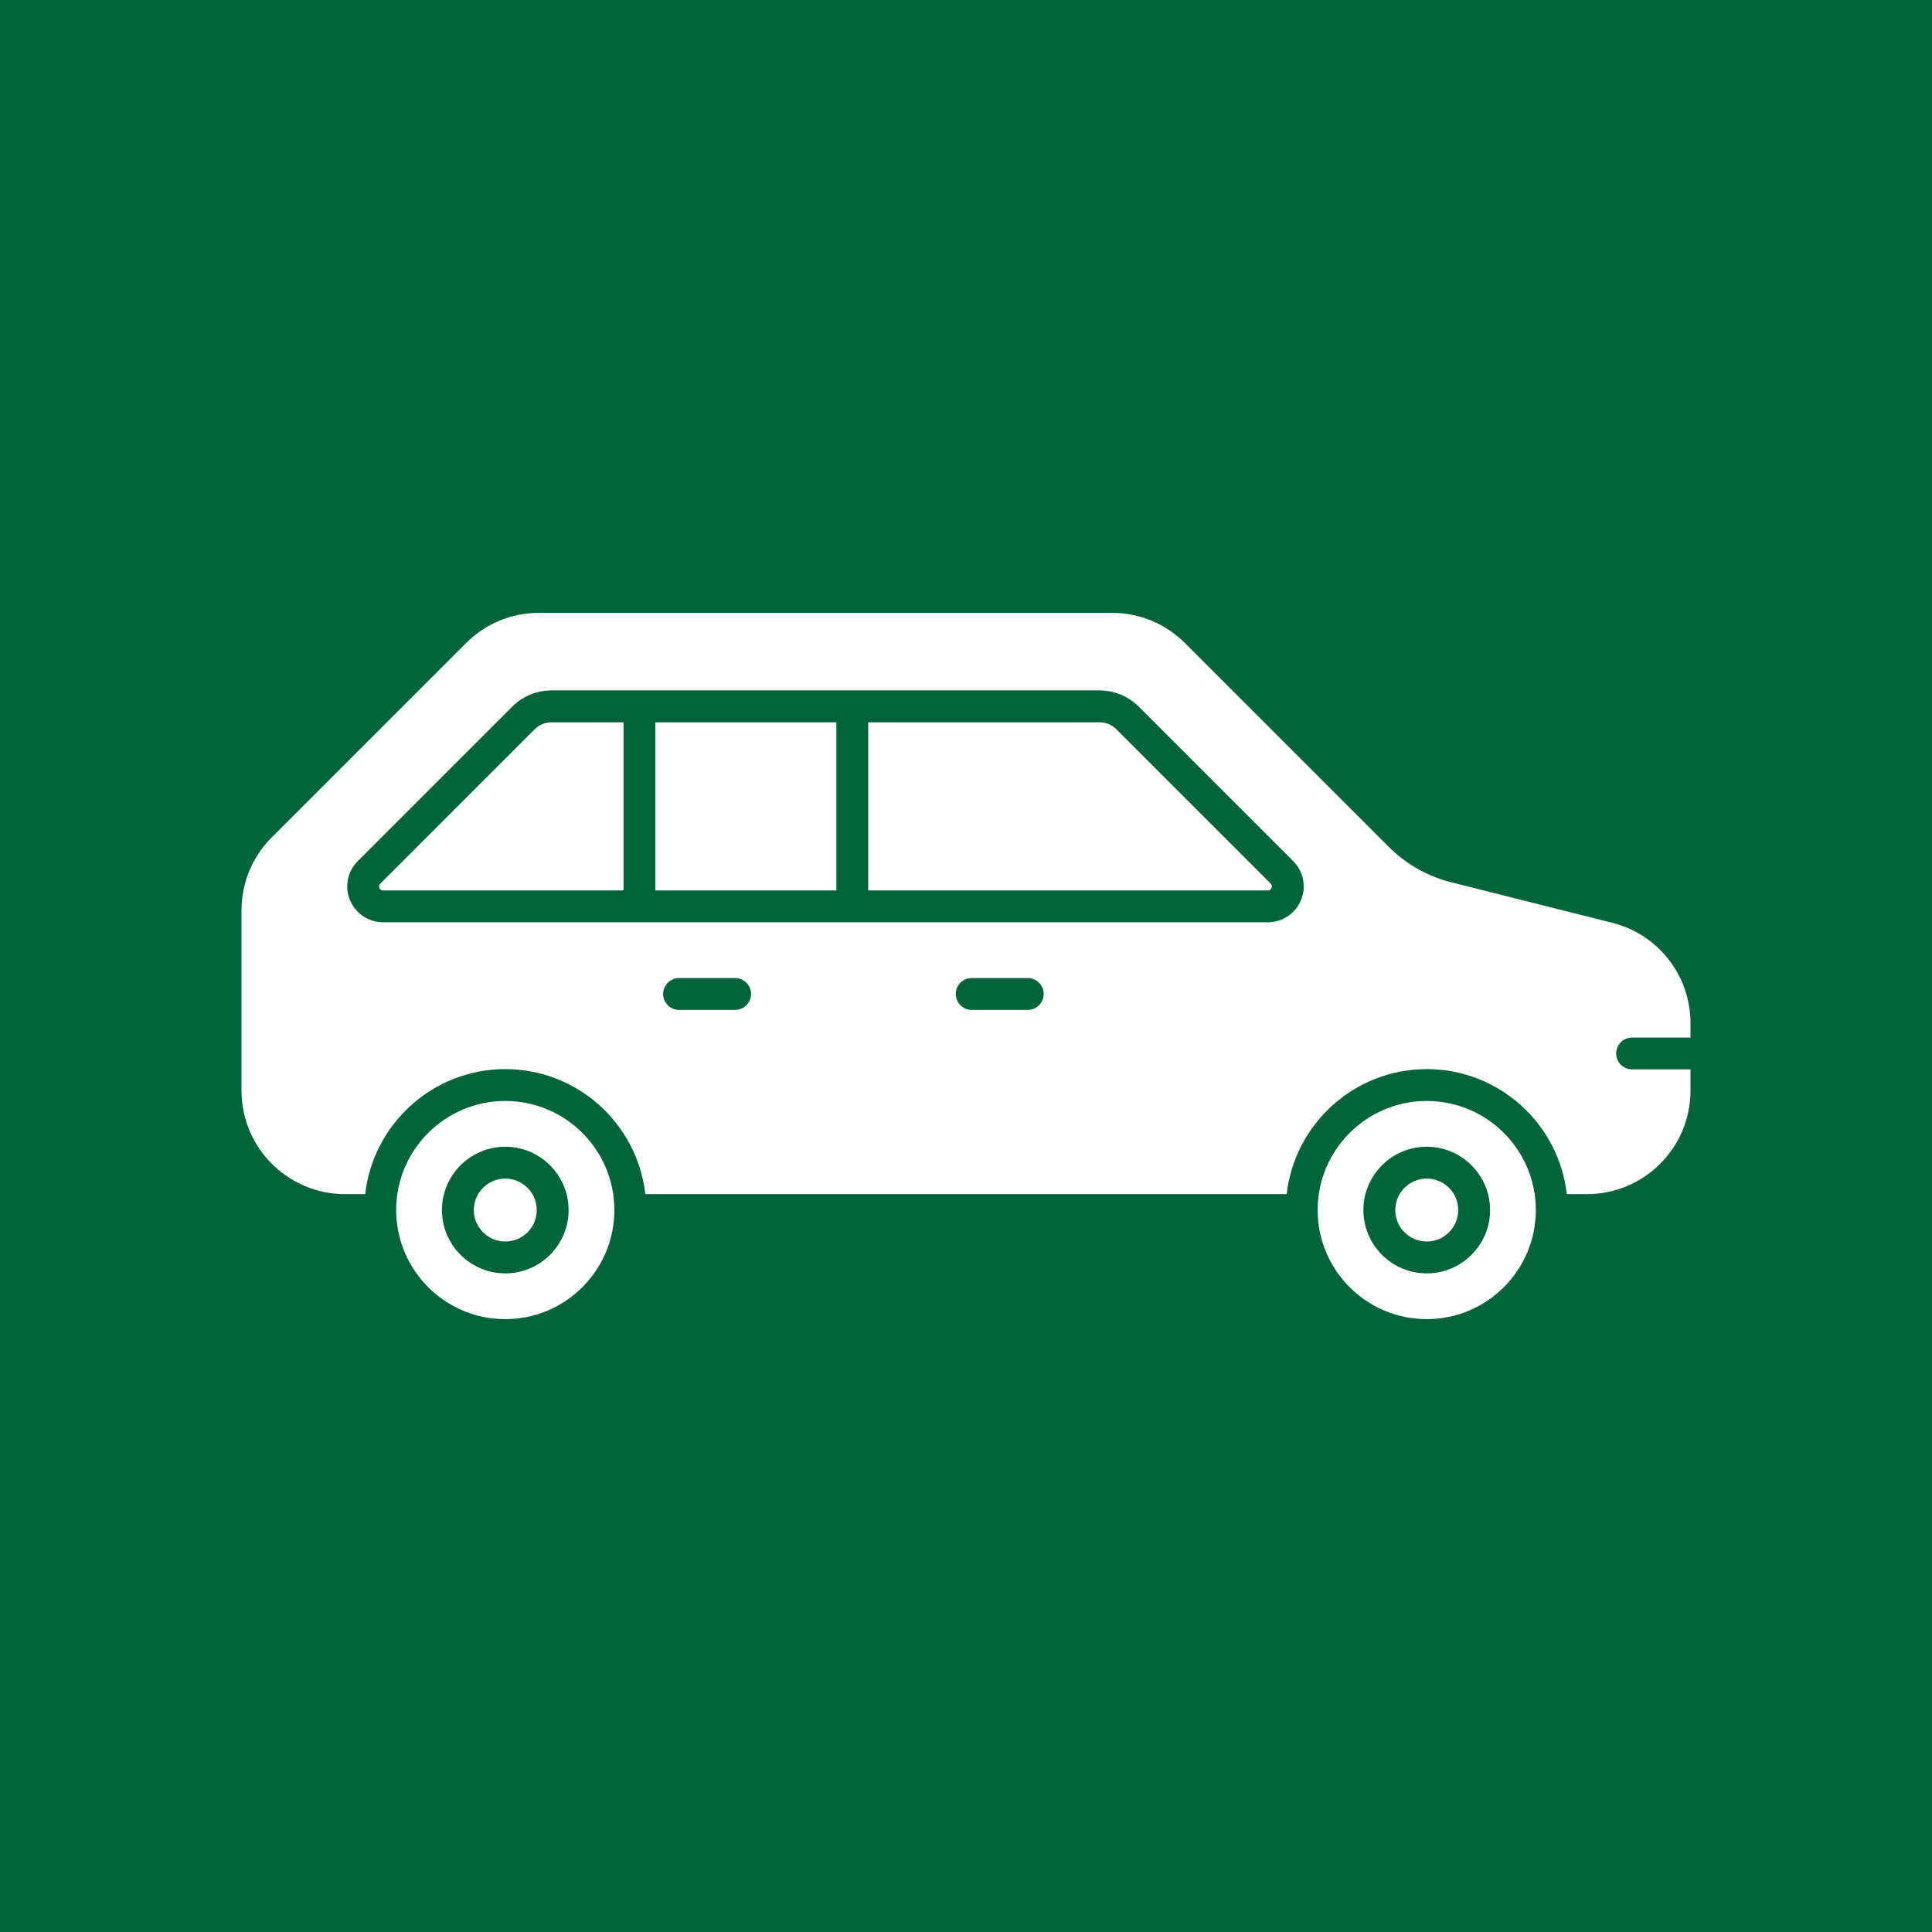<?xml version="1.0" encoding="UTF-8"?><svg id="uuid-7dd71404-1761-4f47-9acb-392d7e2d5667" xmlns="http://www.w3.org/2000/svg" viewBox="0 0 100 100"><defs><style>.uuid-5d7de463-6590-4922-b590-0b5e62c7e16c,.uuid-85912f64-c12b-41d0-a821-fb11ba1cc382{fill:#fff;}.uuid-85912f64-c12b-41d0-a821-fb11ba1cc382{fill-rule:evenodd;}.uuid-efc2f739-f687-4214-a03a-b549fe6fa65b{fill:#00633b;}</style></defs><g id="uuid-efa6a8bc-b632-461a-8c98-76e0cb61f245"><rect class="uuid-efc2f739-f687-4214-a03a-b549fe6fa65b" width="100" height="100"/><g id="uuid-ad1e798f-2fd0-4889-93d5-cfb3fbc31bd0"><path class="uuid-85912f64-c12b-41d0-a821-fb11ba1cc382" d="M73.848,56.985c-3.114,0-5.647,2.533-5.647,5.647s2.533,5.647,5.647,5.647,5.647-2.533,5.647-5.647-2.533-5.647-5.647-5.647h0ZM73.848,65.91c-1.807,0-3.278-1.47-3.278-3.277s1.471-3.278,3.278-3.278c1.807,0,3.278,1.471,3.278,3.278s-1.471,3.277-3.278,3.277Z"/><path class="uuid-85912f64-c12b-41d0-a821-fb11ba1cc382" d="M73.848,61.003c-.898,0-1.629.731-1.629,1.629,0,.898.731,1.629,1.629,1.629.898,0,1.629-.73,1.629-1.629,0-.898-.731-1.629-1.629-1.629Z"/><path class="uuid-85912f64-c12b-41d0-a821-fb11ba1cc382" d="M26.153,61.003c-.898,0-1.629.731-1.629,1.629,0,.898.731,1.629,1.629,1.629.898,0,1.629-.73,1.629-1.629 0-.898-.731-1.629-1.629-1.629Z"/><path class="uuid-85912f64-c12b-41d0-a821-fb11ba1cc382" d="M26.153,56.985c-3.114,0-5.647,2.533-5.647,5.647s2.533,5.647,5.647,5.647,5.647-2.533,5.647-5.647-2.533-5.647-5.647-5.647h0ZM26.153,65.91c-1.807,0-3.278-1.47-3.278-3.277s1.471-3.278,3.278-3.278c1.807,0,3.278,1.471,3.278,3.278s-1.471,3.277-3.278,3.277Z"/><path class="uuid-85912f64-c12b-41d0-a821-fb11ba1cc382" d="M28.546,37.386c-.33,0-.64.129-.874.362l-7.987,7.988c-.065.064-.08.14-.045.225.035.084.099.127.19.127h12.445v-8.702h-3.729Z"/><rect class="uuid-5d7de463-6590-4922-b590-0b5e62c7e16c" x="33.923" y="37.386" width="9.368" height="8.702"/><path class="uuid-85912f64-c12b-41d0-a821-fb11ba1cc382" d="M65.625,46.088c.091,0,.155-.043.191-.127.035-.084.02-.16-.045-.225l-7.988-7.988c-.233-.233-.544-.362-.874-.362h-11.97v8.702h20.686Z"/><path class="uuid-85912f64-c12b-41d0-a821-fb11ba1cc382" d="M26.153,55.337c3.744,0,6.839,2.835,7.249,6.471h33.197c.411-3.636,3.505-6.471,7.249-6.471,3.744,0,6.839,2.835,7.249,6.471h1.046c2.954,0,5.357-2.404,5.357-5.357v-1.099h-3.023c-.455,0-.824-.369-.824-.824,0-.455.369-.824.824-.824h3.023v-.745c0-2.46-1.666-4.596-4.051-5.196l-8.327-2.093c-1.227-.309-2.35-.945-3.245-1.84l-10.54-10.54c-1.012-1.012-2.357-1.569-3.788-1.569h-29.644c-1.431,0-2.776.557-3.788,1.569l-10.048,10.048c-1.012,1.012-1.569,2.357-1.569,3.788v9.326c0,2.954,2.403,5.357,5.357,5.357h1.046c.411-3.636,3.506-6.472,7.25-6.472h0ZM38.05,52.273h-2.901c-.455,0-.824-.369-.824-.824,0-.455.369-.824.824-.824h2.901c.455,0,.824.369.824.824,0,.456-.369.824-.824.824h0ZM53.197,52.273h-2.901c-.455,0-.824-.369-.824-.824,0-.455.369-.824.824-.824h2.901c.455,0,.824.369.824.824,0,.456-.369.824-.824.824h0ZM18.116,46.591c-.288-.695-.13-1.489.402-2.021l7.988-7.988c.544-.544,1.269-.845,2.039-.845h28.363c.771,0,1.495.3,2.04.845l7.988,7.988c.532.532.69,1.325.402,2.021-.288.695-.961,1.145-1.713,1.145H19.83c-.753,0-1.425-.45-1.713-1.145Z"/></g></g></svg>